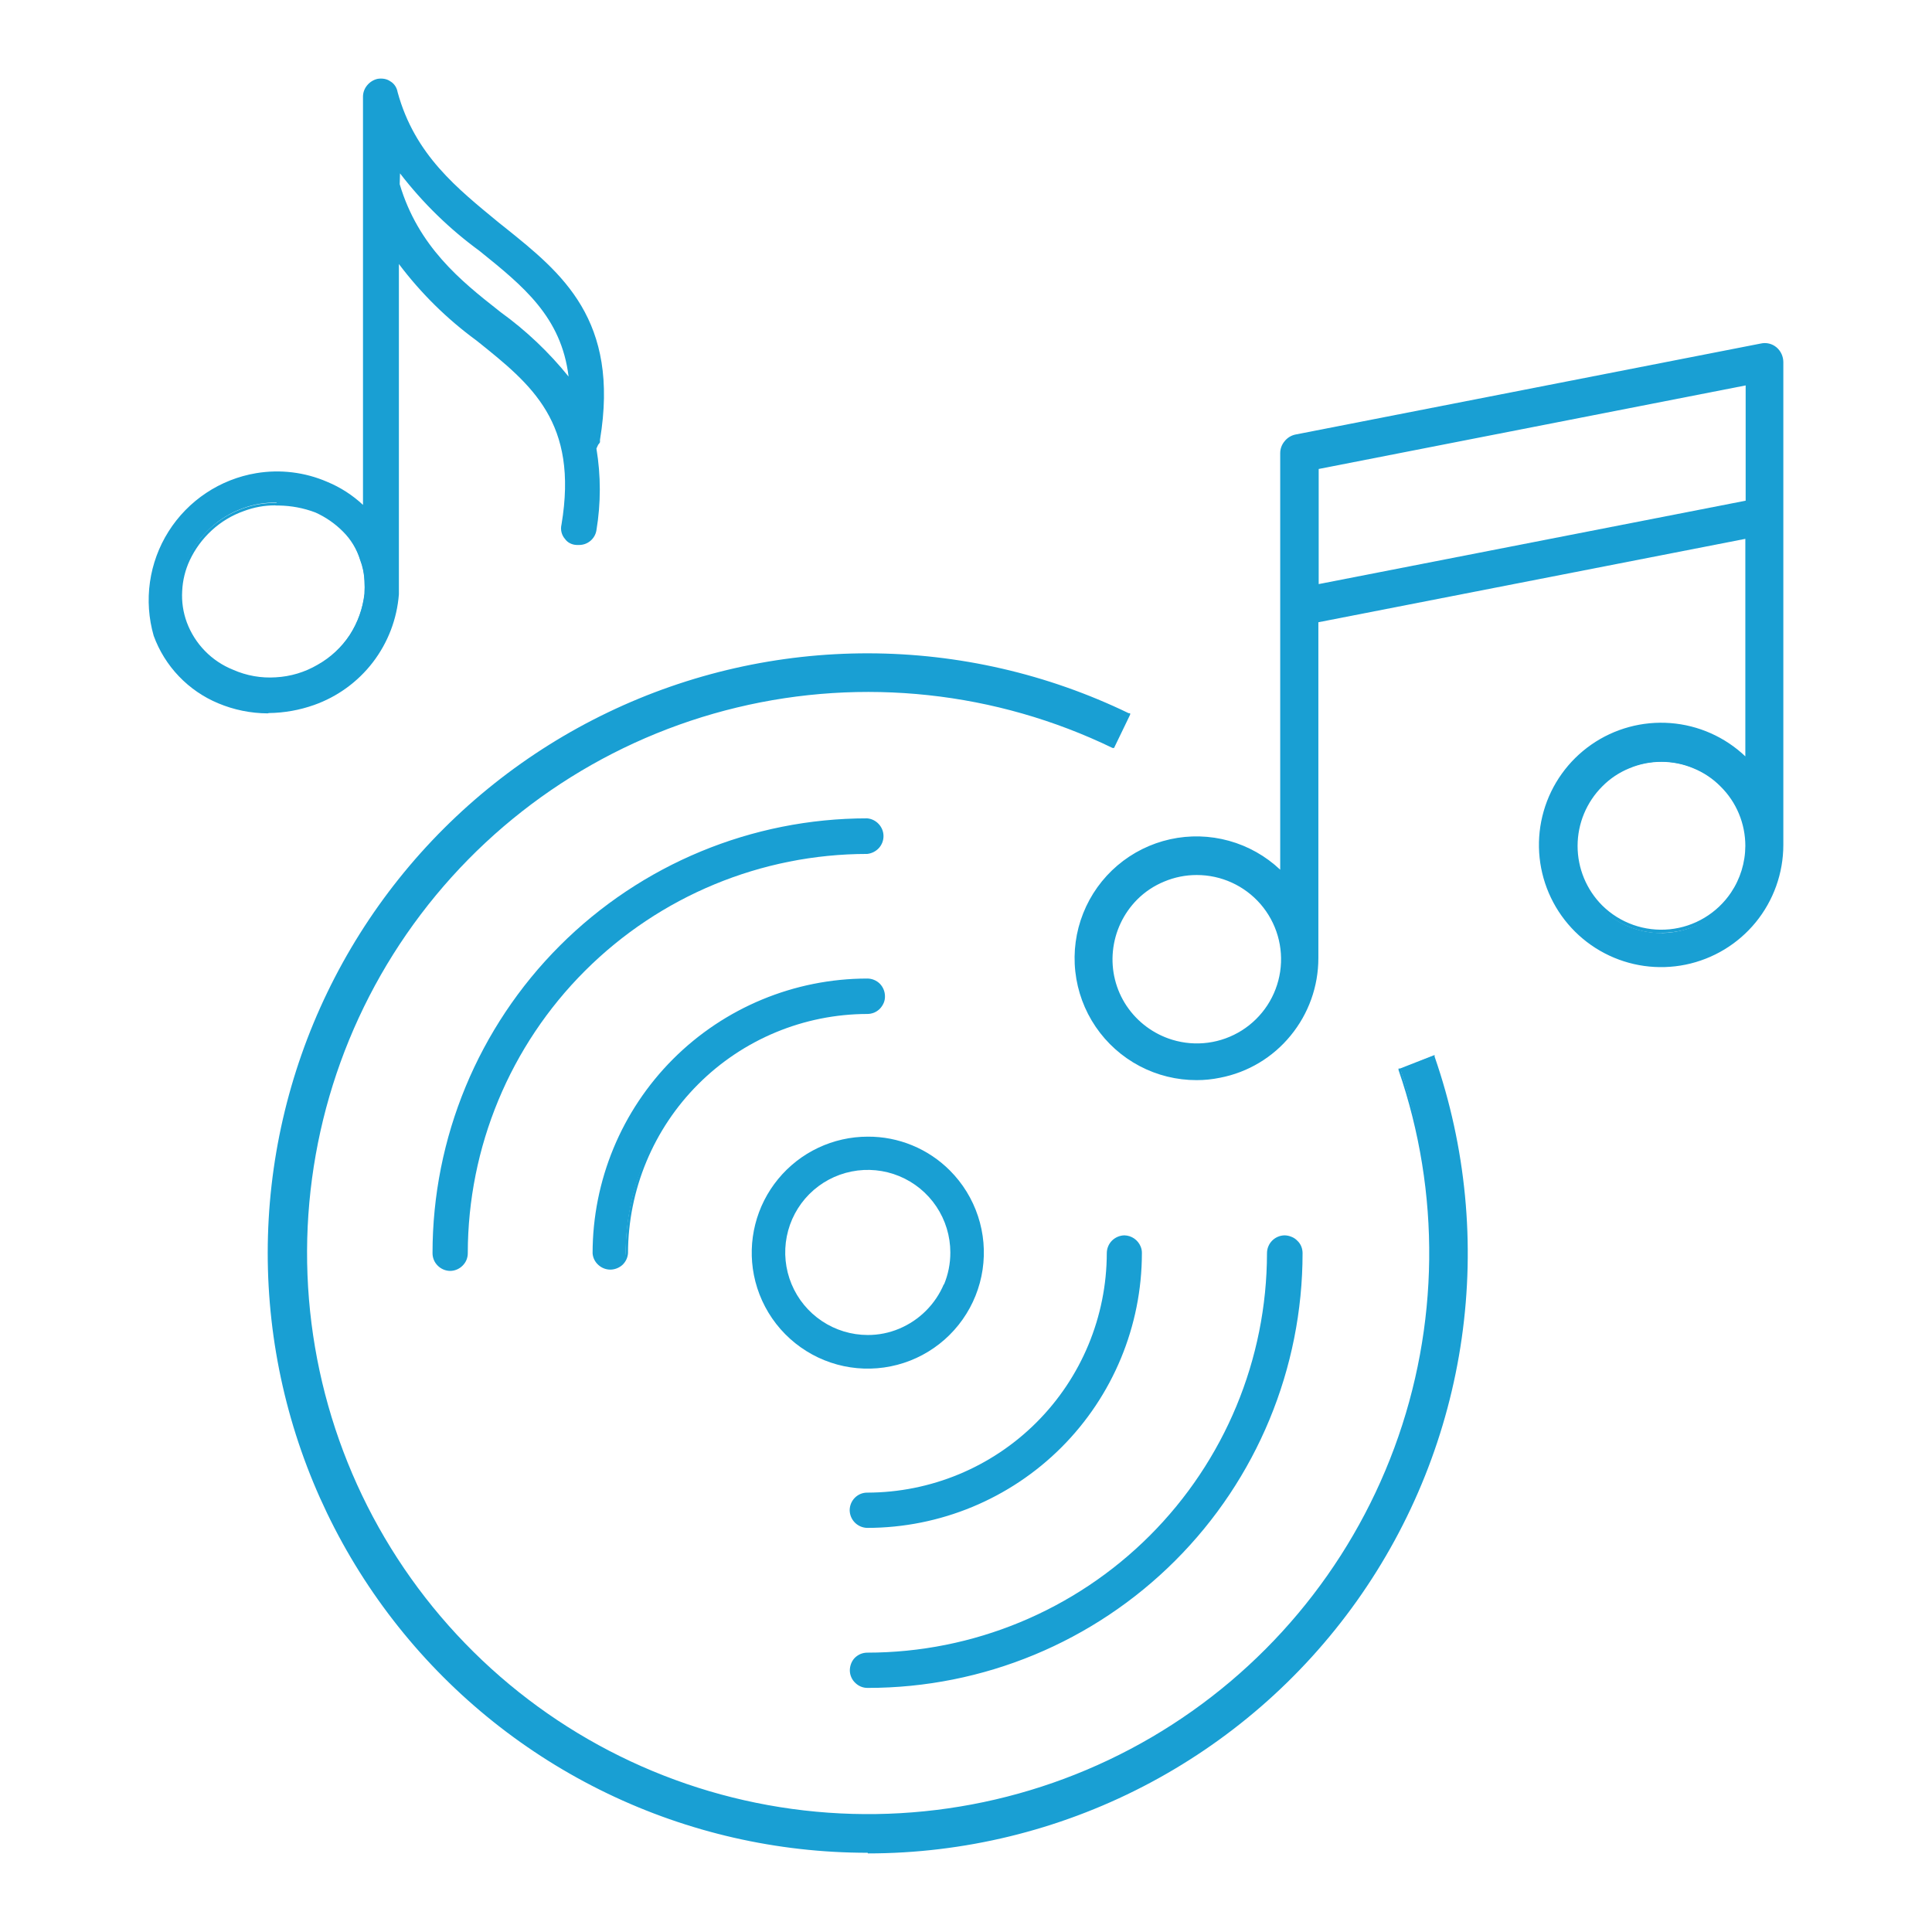 <?xml version="1.0" encoding="UTF-8"?> <svg xmlns="http://www.w3.org/2000/svg" width="120" height="120" viewBox="0 0 120 120" fill="none"> <path d="M37.196 27.429V27.319C38.436 19.889 34.816 17.009 31.326 14.209L30.996 13.949C28.406 11.869 25.716 9.719 24.636 5.749C24.606 5.63 24.559 5.515 24.496 5.409C24.425 5.308 24.337 5.22 24.236 5.149C24.128 5.081 24.01 5.03 23.886 4.999C23.757 4.979 23.626 4.979 23.496 4.999C23.267 5.048 23.061 5.175 22.916 5.359C22.764 5.538 22.679 5.764 22.676 5.999V31.599C21.997 30.931 21.196 30.398 20.316 30.029C18.944 29.446 17.435 29.262 15.963 29.499C14.491 29.736 13.116 30.384 11.996 31.369C10.885 32.361 10.077 33.648 9.666 35.079C9.247 36.513 9.247 38.036 9.666 39.469C9.998 40.39 10.517 41.232 11.19 41.943C11.863 42.654 12.675 43.218 13.576 43.599C14.558 44.01 15.612 44.218 16.676 44.209C17.627 44.197 18.569 44.031 19.466 43.719C20.899 43.215 22.153 42.304 23.077 41.098C24 39.892 24.553 38.444 24.666 36.929V16.109C26.047 18.022 27.717 19.709 29.616 21.109L29.706 21.179C33.096 23.899 36.036 26.249 34.966 32.659C34.931 32.8 34.931 32.948 34.966 33.089C35.003 33.233 35.072 33.366 35.166 33.479C35.248 33.58 35.35 33.662 35.466 33.719C35.577 33.778 35.701 33.809 35.826 33.809H35.946C36.182 33.815 36.412 33.737 36.596 33.589C36.781 33.438 36.905 33.225 36.946 32.989C37.226 31.304 37.226 29.584 36.946 27.899L37.076 27.619C37.126 27.563 37.167 27.499 37.196 27.429ZM35.396 23.709C34.137 22.092 32.652 20.664 30.986 19.469L30.826 19.349C28.356 17.349 25.826 15.349 24.676 11.459V10.459C26.12 12.365 27.835 14.05 29.766 15.459C32.576 17.739 35.056 19.719 35.396 23.709ZM17.236 31.289C18.023 31.299 18.802 31.448 19.536 31.729C20.192 32.017 20.786 32.428 21.286 32.939C21.787 33.439 22.158 34.053 22.366 34.729C22.535 35.153 22.63 35.603 22.646 36.059C22.661 36.333 22.661 36.606 22.646 36.879C22.541 37.803 22.222 38.689 21.715 39.468C21.208 40.247 20.528 40.898 19.726 41.369C18.922 41.832 18.021 42.102 17.094 42.157C16.167 42.213 15.241 42.053 14.386 41.689C13.724 41.414 13.125 41.005 12.626 40.489C12.127 39.973 11.74 39.361 11.486 38.689C11.253 38.05 11.154 37.369 11.196 36.689C11.216 35.997 11.38 35.316 11.676 34.689C12.012 33.975 12.484 33.333 13.066 32.799C13.644 32.262 14.324 31.847 15.066 31.579C15.737 31.325 16.45 31.203 17.166 31.219L17.236 31.289Z" fill="#199FD3"></path> <path d="M16.636 44.309C15.574 44.305 14.524 44.091 13.546 43.679C12.626 43.294 11.796 42.724 11.108 42.002C10.419 41.282 9.887 40.426 9.546 39.489C9.234 38.406 9.155 37.269 9.314 36.152C9.473 35.036 9.866 33.966 10.468 33.012C11.069 32.059 11.866 31.243 12.804 30.619C13.743 29.994 14.803 29.575 15.916 29.389C17.407 29.141 18.938 29.328 20.326 29.929C21.146 30.268 21.898 30.753 22.546 31.359V5.999C22.548 5.743 22.64 5.495 22.805 5.299C22.969 5.099 23.194 4.958 23.445 4.899C23.588 4.874 23.733 4.874 23.875 4.899C24.013 4.923 24.143 4.978 24.256 5.059C24.373 5.128 24.472 5.224 24.546 5.339C24.621 5.454 24.672 5.584 24.695 5.719C25.765 9.639 28.425 11.719 30.995 13.839L31.386 14.149C34.886 16.959 38.505 19.859 37.266 27.319V27.469C37.236 27.524 37.199 27.574 37.156 27.619L37.045 27.859C37.325 29.541 37.325 31.258 37.045 32.939C37.003 33.195 36.871 33.426 36.673 33.593C36.475 33.76 36.224 33.851 35.966 33.849H35.825C35.683 33.846 35.544 33.812 35.416 33.749C35.288 33.688 35.177 33.595 35.096 33.479C34.99 33.359 34.914 33.215 34.876 33.059C34.837 32.902 34.837 32.737 34.876 32.579C35.935 26.229 33.026 23.899 29.656 21.199L29.566 21.129C27.747 19.795 26.133 18.201 24.776 16.399V36.909C24.658 38.444 24.098 39.91 23.162 41.132C22.226 42.353 20.956 43.276 19.506 43.789C18.602 44.109 17.653 44.278 16.695 44.289L16.636 44.309ZM17.216 29.489C16.801 29.489 16.386 29.52 15.976 29.579C14.889 29.756 13.852 30.162 12.934 30.77C12.016 31.378 11.238 32.173 10.65 33.105C10.063 34.036 9.681 35.082 9.528 36.172C9.376 37.262 9.457 38.373 9.766 39.429C10.092 40.337 10.603 41.168 11.265 41.869C11.93 42.569 12.734 43.121 13.626 43.489C14.574 43.894 15.595 44.101 16.625 44.099H16.675C17.613 44.092 18.543 43.926 19.425 43.609C20.842 43.116 22.083 42.219 22.995 41.029C23.904 39.84 24.45 38.412 24.566 36.919V15.799L24.745 16.049C26.129 17.934 27.791 19.596 29.675 20.979L29.765 21.059C33.185 23.789 36.145 26.159 35.066 32.619C35.035 32.751 35.035 32.888 35.066 33.019C35.095 33.15 35.157 33.27 35.245 33.369C35.315 33.458 35.404 33.53 35.505 33.579C35.608 33.632 35.721 33.659 35.836 33.659H35.946C36.16 33.67 36.371 33.598 36.536 33.459C36.694 33.317 36.802 33.128 36.846 32.919C37.126 31.248 37.126 29.541 36.846 27.869L37.016 27.529L37.086 27.439V27.349C38.316 19.979 34.736 17.119 31.286 14.349L30.886 14.029C28.296 11.949 25.606 9.789 24.526 5.799C24.501 5.689 24.457 5.584 24.395 5.489C24.335 5.399 24.256 5.32 24.166 5.259C24.072 5.196 23.966 5.152 23.856 5.129C23.74 5.109 23.621 5.109 23.506 5.129C23.301 5.174 23.117 5.287 22.985 5.449C22.846 5.611 22.769 5.816 22.765 6.029V31.859L22.596 31.689C21.926 31.03 21.134 30.508 20.265 30.149C19.305 29.723 18.267 29.499 17.216 29.489ZM16.796 42.269C15.971 42.267 15.155 42.101 14.396 41.779C13.713 41.518 13.093 41.116 12.575 40.599C12.068 40.075 11.673 39.452 11.415 38.769C11.18 38.13 11.078 37.45 11.116 36.769C11.144 36.077 11.31 35.397 11.605 34.769C11.947 34.041 12.426 33.386 13.015 32.839C13.595 32.302 14.274 31.884 15.015 31.609C15.698 31.348 16.425 31.222 17.156 31.239C17.977 31.21 18.798 31.332 19.576 31.599C20.243 31.89 20.848 32.308 21.356 32.829C21.87 33.34 22.251 33.968 22.466 34.659C22.633 35.091 22.728 35.547 22.745 36.009C22.766 36.289 22.766 36.57 22.745 36.849C22.646 37.79 22.327 38.694 21.816 39.489C21.302 40.275 20.619 40.935 19.816 41.419C18.998 41.894 18.079 42.168 17.136 42.219L16.796 42.269ZM17.076 31.389C16.42 31.39 15.769 31.509 15.155 31.739C14.414 31.999 13.734 32.407 13.155 32.939C12.582 33.464 12.116 34.096 11.786 34.799C11.505 35.399 11.346 36.048 11.316 36.709C11.276 37.373 11.375 38.036 11.605 38.659C11.853 39.322 12.236 39.926 12.73 40.432C13.224 40.939 13.819 41.336 14.476 41.599C15.311 41.969 16.224 42.13 17.136 42.069C18.049 42.019 18.936 41.752 19.726 41.289C20.531 40.837 21.216 40.2 21.726 39.429C22.221 38.661 22.533 37.788 22.636 36.879C22.65 36.613 22.65 36.346 22.636 36.079C22.617 35.634 22.526 35.195 22.366 34.779C22.164 34.114 21.799 33.509 21.305 33.019C20.811 32.52 20.227 32.117 19.586 31.829C18.863 31.556 18.098 31.411 17.326 31.399H17.166L17.076 31.389ZM35.575 24.039L35.365 23.769C34.113 22.159 32.635 20.737 30.976 19.549L30.816 19.429C28.465 17.549 25.816 15.429 24.636 11.489V10.149L24.816 10.389C26.251 12.296 27.959 13.98 29.886 15.389C32.736 17.669 35.196 19.649 35.536 23.669L35.575 24.039ZM24.826 11.439C25.976 15.309 28.616 17.439 30.945 19.269L31.096 19.389C32.674 20.529 34.093 21.874 35.316 23.389C34.865 19.679 32.506 17.779 29.776 15.579C27.913 14.217 26.253 12.598 24.846 10.769L24.826 11.439Z" fill="#199FD3"></path> <path d="M110.666 22.509C110.669 22.35 110.635 22.193 110.566 22.049C110.498 21.903 110.399 21.773 110.276 21.669C110.153 21.567 110.01 21.492 109.856 21.449C109.698 21.414 109.534 21.414 109.376 21.449L80.486 27.099C80.237 27.147 80.014 27.282 79.856 27.479C79.701 27.677 79.617 27.919 79.616 28.169V54.259C78.397 53.033 76.791 52.267 75.071 52.092C73.35 51.917 71.623 52.344 70.183 53.301C68.742 54.258 67.679 55.684 67.173 57.338C66.667 58.991 66.75 60.769 67.408 62.368C68.067 63.967 69.259 65.287 70.783 66.105C72.306 66.923 74.066 67.187 75.763 66.852C77.459 66.517 78.986 65.604 80.085 64.269C81.183 62.934 81.784 61.258 81.786 59.529V38.599L108.506 33.369V47.269C107.288 46.038 105.681 45.266 103.958 45.087C102.236 44.909 100.504 45.333 99.06 46.288C97.615 47.244 96.547 48.671 96.037 50.326C95.527 51.981 95.608 53.762 96.264 55.364C96.921 56.967 98.114 58.292 99.639 59.113C101.163 59.934 102.926 60.201 104.626 59.868C106.325 59.534 107.856 58.621 108.958 57.285C110.059 55.949 110.663 54.271 110.666 52.539V22.509ZM108.506 23.819V31.179L81.786 36.399V29.039L108.506 23.819ZM74.306 54.249C75.226 54.249 76.132 54.487 76.933 54.941C77.734 55.394 78.403 56.048 78.876 56.838C79.349 57.628 79.608 58.528 79.629 59.448C79.65 60.368 79.432 61.279 78.996 62.089C78.412 63.17 77.477 64.02 76.346 64.499C75.207 64.97 73.94 65.032 72.761 64.674C71.582 64.316 70.563 63.561 69.878 62.536C69.193 61.512 68.884 60.282 69.004 59.055C69.124 57.829 69.665 56.682 70.536 55.809C71.029 55.313 71.617 54.922 72.266 54.659C72.912 54.389 73.605 54.249 74.306 54.249ZM108.506 52.539C108.506 53.606 108.193 54.649 107.606 55.539C107.025 56.428 106.193 57.124 105.216 57.539C104.246 57.946 103.177 58.053 102.146 57.849C101.028 57.623 100.013 57.044 99.249 56.198C98.485 55.352 98.012 54.283 97.9 53.149C97.788 52.014 98.043 50.874 98.627 49.895C99.212 48.916 100.094 48.15 101.146 47.709C102.119 47.306 103.189 47.2 104.222 47.407C105.255 47.614 106.203 48.123 106.946 48.869C107.438 49.362 107.829 49.946 108.096 50.589C108.363 51.222 108.502 51.902 108.506 52.589V52.539Z" fill="#199FD3"></path> <path d="M74.326 67.089C73.089 67.091 71.871 66.79 70.778 66.213C69.684 65.635 68.749 64.798 68.054 63.776C67.359 62.754 66.925 61.576 66.79 60.347C66.654 59.118 66.822 57.875 67.279 56.726C67.735 55.576 68.466 54.556 69.407 53.755C70.349 52.954 71.472 52.395 72.68 52.128C73.887 51.861 75.141 51.894 76.333 52.224C77.524 52.553 78.617 53.17 79.516 54.019V28.159C79.513 27.885 79.609 27.619 79.786 27.409C79.955 27.193 80.196 27.044 80.466 26.989L109.356 21.339C109.527 21.299 109.705 21.299 109.876 21.339C110.045 21.379 110.202 21.458 110.336 21.569C110.473 21.683 110.582 21.827 110.656 21.989C110.727 22.146 110.765 22.317 110.766 22.489V52.489C110.763 54.237 110.158 55.93 109.053 57.283C107.947 58.636 106.408 59.566 104.696 59.916C102.984 60.266 101.204 60.015 99.656 59.204C98.108 58.394 96.887 57.074 96.199 55.468C95.511 53.862 95.398 52.068 95.88 50.388C96.361 48.708 97.408 47.246 98.842 46.248C100.277 45.251 102.012 44.779 103.754 44.912C105.496 45.045 107.139 45.775 108.406 46.979V33.469L81.886 38.649V59.519C81.885 61.27 81.277 62.966 80.166 64.319C79.058 65.679 77.508 66.607 75.786 66.939C75.305 67.039 74.816 67.09 74.326 67.089ZM74.326 52.149C72.865 52.145 71.436 52.575 70.219 53.384C69.002 54.193 68.053 55.345 67.492 56.694C66.931 58.042 66.782 59.527 67.066 60.961C67.349 62.394 68.051 63.711 69.084 64.744C70.116 65.778 71.432 66.482 72.865 66.767C74.297 67.052 75.783 66.906 77.132 66.347C78.482 65.787 79.635 64.84 80.445 63.624C81.256 62.409 81.688 60.98 81.686 59.519V38.519H81.766L108.576 33.219V47.479L108.396 47.309C107.194 46.099 105.609 45.343 103.912 45.17C102.215 44.997 100.51 45.419 99.089 46.362C97.668 47.306 96.618 48.713 96.118 50.344C95.619 51.975 95.701 53.729 96.35 55.307C96.999 56.884 98.176 58.188 99.679 58.995C101.182 59.802 102.918 60.063 104.592 59.733C106.265 59.403 107.773 58.502 108.856 57.185C109.94 55.868 110.534 54.215 110.536 52.509V22.509C110.536 22.364 110.506 22.221 110.446 22.089C110.385 21.956 110.292 21.839 110.176 21.749C110.064 21.658 109.934 21.59 109.796 21.549C109.654 21.514 109.507 21.514 109.366 21.549L80.476 27.189C80.251 27.237 80.05 27.361 79.906 27.539C79.762 27.718 79.685 27.94 79.686 28.169V54.499L79.516 54.319C78.311 53.116 76.729 52.364 75.036 52.189C74.8 52.163 74.563 52.149 74.326 52.149ZM74.326 64.999C73.791 64.997 73.259 64.92 72.746 64.769C71.855 64.494 71.05 63.993 70.409 63.316C69.768 62.639 69.312 61.809 69.085 60.905C68.858 60.001 68.868 59.053 69.113 58.154C69.358 57.254 69.831 56.433 70.486 55.769C70.99 55.266 71.588 54.865 72.246 54.589C72.902 54.318 73.605 54.179 74.316 54.179C75.569 54.183 76.784 54.617 77.755 55.409C78.72 56.212 79.383 57.32 79.636 58.549C79.792 59.336 79.773 60.148 79.578 60.926C79.383 61.704 79.018 62.429 78.509 63.048C78 63.668 77.36 64.168 76.635 64.51C75.91 64.853 75.118 65.03 74.316 65.029L74.326 64.999ZM74.326 54.349C73.639 54.349 72.959 54.485 72.326 54.749C71.689 55.008 71.11 55.392 70.626 55.879C69.775 56.74 69.246 57.866 69.126 59.069C69.005 60.27 69.305 61.476 69.976 62.479C70.65 63.483 71.649 64.225 72.805 64.579C73.525 64.8 74.284 64.863 75.031 64.763C75.777 64.664 76.493 64.404 77.13 64.003C77.767 63.601 78.309 63.066 78.721 62.436C79.132 61.805 79.402 61.093 79.513 60.348C79.623 59.603 79.572 58.843 79.362 58.12C79.152 57.397 78.788 56.728 78.296 56.158C77.803 55.589 77.193 55.132 76.508 54.82C75.823 54.508 75.079 54.347 74.326 54.349ZM103.206 57.959C102.853 57.961 102.501 57.927 102.156 57.859C101.104 57.649 100.137 57.135 99.376 56.379C98.362 55.36 97.794 53.981 97.794 52.544C97.794 51.107 98.362 49.729 99.376 48.709C99.88 48.206 100.478 47.805 101.136 47.529C102.464 46.98 103.957 46.98 105.286 47.529C105.943 47.805 106.541 48.206 107.046 48.709C107.548 49.209 107.946 49.804 108.216 50.459C108.494 51.114 108.637 51.818 108.636 52.529C108.63 53.598 108.31 54.641 107.716 55.529C107.222 56.273 106.552 56.883 105.765 57.303C104.977 57.724 104.098 57.943 103.206 57.939V57.959ZM103.206 47.319C102.519 47.316 101.838 47.452 101.206 47.719C100.571 47.976 99.996 48.361 99.516 48.849C98.537 49.83 97.987 51.159 97.987 52.544C97.987 53.93 98.537 55.259 99.516 56.239C100.062 56.779 100.72 57.191 101.444 57.447C102.168 57.703 102.94 57.796 103.704 57.72C104.468 57.644 105.205 57.4 105.864 57.005C106.523 56.611 107.087 56.077 107.516 55.439C108.092 54.582 108.401 53.573 108.406 52.539C108.406 51.853 108.27 51.173 108.006 50.539C107.743 49.905 107.355 49.33 106.866 48.849C106.386 48.361 105.81 47.976 105.176 47.719C104.546 47.453 103.869 47.317 103.186 47.319H103.206ZM81.706 36.519V28.959H81.786L108.576 23.699V31.259L81.706 36.519ZM81.906 29.129V36.279L108.426 31.099V23.939L81.906 29.129Z" fill="#199FD3"></path> <path d="M88.835 77.84C88.831 85.418 86.362 92.79 81.8 98.842C77.239 104.895 70.833 109.299 63.548 111.391C56.264 113.484 48.497 113.15 41.419 110.441C34.341 107.732 28.336 102.794 24.311 96.373C20.285 89.952 18.457 82.396 19.102 74.845C19.747 67.293 22.831 60.157 27.888 54.512C32.945 48.867 39.701 45.02 47.136 43.551C54.571 42.082 62.282 43.072 69.105 46.37L70.105 44.37C62.38 40.624 53.595 39.672 45.247 41.678C36.899 43.683 29.504 48.521 24.323 55.367C19.142 62.213 16.495 70.644 16.834 79.223C17.172 87.802 20.474 95.998 26.178 102.415C31.881 108.832 39.634 113.073 48.114 114.415C56.594 115.757 65.277 114.118 72.683 109.775C80.09 105.433 85.762 98.657 88.732 90.602C91.703 82.547 91.789 73.711 88.975 65.6L86.975 66.4C88.23 70.082 88.859 73.949 88.835 77.84Z" fill="#199FD3"></path> <path d="M53.886 115.079C48.286 115.08 42.758 113.819 37.714 111.389C32.669 108.959 28.237 105.423 24.748 101.044C21.258 96.665 18.8 91.556 17.558 86.096C16.315 80.636 16.319 74.967 17.57 69.509C18.821 64.051 21.286 58.945 24.782 54.571C28.278 50.197 32.715 46.668 37.764 44.246C42.812 41.823 48.341 40.57 53.941 40.579C59.54 40.589 65.065 41.86 70.106 44.299H70.195V44.389L69.195 46.459H69.106C61.851 42.948 53.604 42.059 45.769 43.945C37.933 45.83 30.993 50.373 26.131 56.8C21.268 63.227 18.783 71.141 19.099 79.194C19.415 87.247 22.512 94.942 27.863 100.968C33.215 106.994 40.489 110.979 48.448 112.245C56.407 113.511 64.559 111.979 71.516 107.91C78.473 103.842 83.805 97.487 86.603 89.93C89.402 82.372 89.495 74.078 86.865 66.459V66.369H86.956L89.106 65.529V65.629C91.054 71.243 91.632 77.242 90.79 83.125C89.949 89.008 87.714 94.604 84.27 99.447C80.826 104.29 76.274 108.24 70.994 110.966C65.714 113.692 59.858 115.116 53.916 115.119L53.886 115.079ZM53.886 40.789C46.046 40.789 38.41 43.279 32.077 47.9C25.744 52.52 21.043 59.033 18.651 66.498C16.258 73.963 16.299 81.995 18.766 89.436C21.234 96.876 26.001 103.341 32.38 107.898C38.759 112.454 46.42 114.867 54.259 114.787C62.097 114.708 69.709 112.142 75.994 107.458C82.28 102.773 86.916 96.214 89.233 88.725C91.549 81.236 91.428 73.205 88.885 65.789L87.025 66.519C89.434 73.546 89.549 81.156 87.354 88.252C85.159 95.348 80.766 101.563 74.81 106.002C68.854 110.44 61.643 112.872 54.215 112.948C46.788 113.023 39.528 110.737 33.484 106.42C27.439 102.103 22.922 95.978 20.583 88.928C18.245 81.877 18.206 74.267 20.472 67.193C22.738 60.119 27.192 53.948 33.192 49.569C39.192 45.191 46.428 42.83 53.855 42.829C59.108 42.815 64.296 43.995 69.025 46.279L69.895 44.469C64.904 42.051 59.431 40.793 53.886 40.789Z" fill="#199FD3"></path> <path d="M79.787 76.829C79.523 76.833 79.271 76.941 79.087 77.129C78.994 77.223 78.921 77.334 78.871 77.455C78.821 77.577 78.796 77.708 78.797 77.839C78.789 84.447 76.159 90.781 71.485 95.452C66.811 100.122 60.474 102.747 53.867 102.749C53.736 102.751 53.607 102.778 53.487 102.829C53.369 102.88 53.261 102.951 53.167 103.039C52.986 103.227 52.885 103.478 52.887 103.739C52.887 104.005 52.992 104.259 53.18 104.446C53.367 104.634 53.621 104.739 53.887 104.739C61.02 104.731 67.858 101.895 72.903 96.852C77.947 91.81 80.786 84.972 80.797 77.839C80.794 77.706 80.767 77.573 80.717 77.449C80.668 77.328 80.593 77.218 80.497 77.129C80.406 77.031 80.293 76.955 80.167 76.909C80.046 76.858 79.917 76.831 79.787 76.829Z" fill="#199FD3"></path> <path d="M53.895 104.839C53.75 104.841 53.607 104.814 53.473 104.759C53.339 104.704 53.217 104.622 53.115 104.519C53.011 104.42 52.928 104.3 52.872 104.168C52.815 104.036 52.785 103.893 52.785 103.75C52.786 103.606 52.813 103.463 52.865 103.329C52.916 103.195 52.995 103.072 53.095 102.969C53.199 102.867 53.321 102.786 53.455 102.729C53.586 102.677 53.725 102.65 53.865 102.649C60.446 102.647 66.757 100.033 71.413 95.381C76.068 90.73 78.687 84.421 78.695 77.84C78.695 77.695 78.723 77.551 78.778 77.418C78.832 77.284 78.913 77.162 79.015 77.059C79.219 76.853 79.495 76.735 79.785 76.73C79.933 76.732 80.079 76.763 80.215 76.82C80.351 76.872 80.474 76.954 80.575 77.059C80.684 77.159 80.769 77.282 80.825 77.419C80.878 77.553 80.905 77.696 80.905 77.84C80.905 85 78.061 91.868 72.997 96.931C67.933 101.995 61.066 104.839 53.905 104.839H53.895ZM53.895 102.839C53.779 102.843 53.663 102.867 53.555 102.909C53.451 102.955 53.356 103.019 53.275 103.099C53.191 103.183 53.123 103.281 53.075 103.389C53.036 103.498 53.015 103.614 53.015 103.729C53.017 103.97 53.114 104.2 53.285 104.37C53.37 104.453 53.469 104.519 53.579 104.563C53.689 104.608 53.807 104.63 53.925 104.63C61.031 104.619 67.842 101.792 72.867 96.769C77.893 91.746 80.722 84.935 80.735 77.829C80.736 77.71 80.712 77.592 80.666 77.482C80.62 77.372 80.551 77.272 80.465 77.189C80.38 77.107 80.282 77.04 80.175 76.99C80.064 76.945 79.945 76.922 79.825 76.919C79.588 76.926 79.363 77.023 79.195 77.189C79.112 77.274 79.046 77.374 79.001 77.484C78.957 77.593 78.934 77.711 78.935 77.829C78.935 84.46 76.301 90.819 71.613 95.507C66.924 100.196 60.566 102.829 53.935 102.829L53.895 102.839Z" fill="#199FD3"></path> <path d="M53.877 50.929C46.744 50.937 39.906 53.774 34.861 58.816C29.816 63.859 26.977 70.697 26.967 77.829C26.966 77.961 26.991 78.091 27.041 78.213C27.091 78.335 27.164 78.446 27.257 78.539C27.35 78.633 27.46 78.707 27.582 78.758C27.704 78.809 27.835 78.835 27.967 78.835C28.099 78.835 28.23 78.809 28.351 78.758C28.473 78.707 28.584 78.633 28.677 78.539C28.77 78.446 28.843 78.335 28.893 78.213C28.942 78.091 28.968 77.961 28.967 77.829C28.975 71.229 31.601 64.901 36.269 60.235C40.938 55.569 47.266 52.945 53.867 52.94C54.002 52.934 54.135 52.901 54.257 52.842C54.379 52.784 54.488 52.701 54.577 52.599C54.746 52.413 54.839 52.171 54.837 51.919C54.839 51.668 54.746 51.425 54.577 51.239C54.405 51.053 54.169 50.939 53.917 50.919L53.877 50.929Z" fill="#199FD3"></path> <path d="M27.965 78.939C27.672 78.937 27.392 78.818 27.185 78.609C27.082 78.507 27.001 78.386 26.946 78.252C26.891 78.118 26.864 77.974 26.865 77.829C26.865 70.668 29.71 63.801 34.773 58.737C39.837 53.674 46.705 50.829 53.865 50.829C54.142 50.855 54.399 50.983 54.585 51.189C54.772 51.392 54.876 51.658 54.876 51.934C54.876 52.21 54.772 52.476 54.585 52.679C54.396 52.882 54.141 53.009 53.865 53.039C47.29 53.042 40.984 55.654 36.332 60.302C31.68 64.95 29.063 71.254 29.055 77.829C29.057 77.974 29.029 78.118 28.975 78.252C28.92 78.386 28.838 78.507 28.735 78.609C28.532 78.816 28.255 78.934 27.965 78.939ZM53.865 51.029C46.761 51.04 39.95 53.867 34.926 58.891C29.903 63.914 27.076 70.725 27.065 77.829C27.064 77.948 27.087 78.066 27.131 78.175C27.176 78.285 27.242 78.385 27.325 78.469C27.408 78.555 27.508 78.624 27.618 78.67C27.728 78.717 27.846 78.741 27.965 78.741C28.085 78.741 28.203 78.717 28.313 78.67C28.423 78.624 28.522 78.555 28.605 78.469C28.689 78.385 28.755 78.285 28.799 78.175C28.844 78.066 28.866 77.948 28.865 77.829C28.865 71.199 31.499 64.84 36.188 60.152C40.876 55.463 47.235 52.829 53.865 52.829C54.087 52.806 54.294 52.703 54.445 52.539C54.599 52.371 54.685 52.152 54.685 51.924C54.685 51.697 54.599 51.477 54.445 51.309C54.292 51.149 54.086 51.05 53.865 51.029Z" fill="#199FD3"></path> <path d="M69.846 76.829C69.714 76.83 69.583 76.857 69.461 76.908C69.339 76.96 69.229 77.035 69.136 77.129C69.043 77.223 68.97 77.334 68.921 77.455C68.871 77.577 68.846 77.708 68.846 77.839C68.846 81.818 67.266 85.633 64.453 88.446C61.64 91.259 57.825 92.839 53.846 92.839C53.584 92.841 53.333 92.945 53.146 93.129C52.96 93.317 52.855 93.57 52.855 93.834C52.855 94.099 52.96 94.352 53.146 94.539C53.24 94.632 53.35 94.705 53.472 94.755C53.594 94.805 53.725 94.83 53.856 94.829C58.365 94.829 62.689 93.038 65.877 89.85C69.065 86.662 70.856 82.338 70.856 77.829C70.858 77.699 70.834 77.57 70.786 77.449C70.736 77.326 70.661 77.214 70.566 77.119C70.471 77.026 70.359 76.951 70.236 76.899C70.112 76.85 69.98 76.826 69.846 76.829Z" fill="#199FD3"></path> <path d="M53.885 94.9C53.593 94.9 53.312 94.784 53.104 94.578C52.896 94.372 52.778 94.092 52.775 93.799C52.777 93.511 52.892 93.234 53.095 93.029C53.196 92.927 53.316 92.846 53.448 92.791C53.58 92.736 53.722 92.709 53.865 92.71C57.808 92.704 61.589 91.136 64.378 88.349C67.167 85.562 68.737 81.782 68.745 77.84C68.745 77.695 68.773 77.551 68.828 77.418C68.883 77.284 68.963 77.162 69.065 77.059C69.273 76.853 69.552 76.734 69.845 76.73C70.061 76.736 70.27 76.805 70.447 76.927C70.624 77.049 70.763 77.221 70.845 77.419C70.902 77.552 70.929 77.695 70.925 77.84C70.923 82.363 69.124 86.701 65.926 89.9C62.727 93.099 58.389 94.897 53.865 94.9H53.885ZM69.885 76.9C69.647 76.91 69.42 77.006 69.245 77.169C69.162 77.254 69.096 77.354 69.052 77.464C69.007 77.573 68.984 77.691 68.985 77.809C68.98 81.806 67.389 85.638 64.562 88.463C61.735 91.289 57.902 92.877 53.905 92.879C53.669 92.879 53.443 92.973 53.276 93.14C53.109 93.307 53.015 93.533 53.015 93.769C53.018 94.01 53.115 94.24 53.285 94.41C53.455 94.58 53.685 94.677 53.925 94.68C58.397 94.674 62.684 92.895 65.845 89.732C69.006 86.569 70.783 82.281 70.785 77.809C70.787 77.689 70.763 77.57 70.715 77.46C70.671 77.352 70.607 77.253 70.525 77.169C70.436 77.088 70.335 77.021 70.225 76.969C70.103 76.932 69.974 76.918 69.845 76.93L69.885 76.9Z" fill="#199FD3"></path> <path d="M53.865 60.879C49.357 60.879 45.032 62.67 41.844 65.859C38.656 69.047 36.865 73.371 36.865 77.879C36.887 78.128 37.001 78.36 37.185 78.529C37.37 78.702 37.613 78.799 37.865 78.799C38.118 78.799 38.361 78.702 38.545 78.529C38.729 78.36 38.844 78.128 38.865 77.879C38.865 73.901 40.446 70.086 43.259 67.273C46.072 64.46 49.887 62.879 53.865 62.879C53.999 62.882 54.131 62.858 54.255 62.809C54.374 62.761 54.483 62.689 54.575 62.599C54.666 62.502 54.741 62.391 54.795 62.269C54.843 62.148 54.867 62.019 54.865 61.889C54.865 61.624 54.76 61.37 54.572 61.182C54.385 60.995 54.13 60.889 53.865 60.889V60.879Z" fill="#199FD3"></path> <path d="M37.907 78.859C37.633 78.857 37.369 78.754 37.167 78.569C36.958 78.385 36.828 78.127 36.807 77.849C36.807 73.324 38.604 68.984 41.803 65.782C45.002 62.582 49.341 60.782 53.867 60.779C54.011 60.779 54.155 60.807 54.288 60.862C54.422 60.916 54.544 60.997 54.647 61.099C54.851 61.308 54.966 61.588 54.967 61.879C54.971 62.023 54.943 62.167 54.887 62.299C54.828 62.432 54.747 62.554 54.647 62.659C54.543 62.762 54.421 62.843 54.287 62.899C54.153 62.952 54.01 62.979 53.867 62.979C49.928 62.987 46.153 64.555 43.368 67.341C40.583 70.126 39.015 73.901 39.007 77.839C38.987 78.118 38.862 78.379 38.657 78.569C38.45 78.753 38.183 78.856 37.907 78.859ZM53.907 60.979C49.436 60.982 45.149 62.759 41.988 65.92C38.827 69.082 37.049 73.369 37.047 77.839C37.066 78.062 37.17 78.27 37.337 78.419C37.505 78.568 37.722 78.651 37.947 78.651C38.171 78.651 38.388 78.568 38.557 78.419C38.725 78.266 38.831 78.056 38.857 77.829C38.862 73.848 40.442 70.031 43.253 67.211C46.063 64.391 49.876 62.798 53.857 62.779C53.976 62.78 54.094 62.76 54.207 62.719C54.314 62.67 54.413 62.603 54.497 62.519C54.577 62.431 54.642 62.33 54.687 62.219C54.735 62.112 54.758 61.996 54.757 61.879C54.754 61.641 54.661 61.412 54.497 61.239C54.329 61.073 54.103 60.98 53.867 60.979H53.907Z" fill="#199FD3"></path> <path d="M53.897 70.6C52.832 70.6 51.782 70.837 50.819 71.291C49.857 71.746 49.008 72.409 48.332 73.231C47.656 74.053 47.17 75.014 46.91 76.046C46.65 77.078 46.621 78.155 46.827 79.199C47.045 80.304 47.52 81.342 48.212 82.231C48.904 83.119 49.795 83.832 50.813 84.315C51.831 84.797 52.947 85.034 54.073 85.006C55.199 84.979 56.303 84.689 57.296 84.158C58.289 83.628 59.145 82.872 59.793 81.951C60.442 81.031 60.866 79.971 61.031 78.857C61.197 77.743 61.099 76.606 60.745 75.537C60.392 74.467 59.793 73.496 58.997 72.699C58.328 72.029 57.533 71.498 56.657 71.138C55.782 70.777 54.843 70.594 53.897 70.6ZM58.627 79.759C58.098 81.011 57.1 82.006 55.847 82.529C55.229 82.789 54.566 82.921 53.897 82.919C52.883 82.918 51.893 82.617 51.051 82.054C50.208 81.491 49.551 80.691 49.163 79.755C48.775 78.819 48.672 77.789 48.869 76.795C49.065 75.801 49.552 74.888 50.267 74.169C50.983 73.452 51.897 72.962 52.892 72.764C53.887 72.565 54.918 72.666 55.856 73.053C56.794 73.441 57.595 74.097 58.16 74.941C58.724 75.784 59.026 76.775 59.027 77.79C59.03 78.48 58.894 79.163 58.627 79.799V79.759Z" fill="#199FD3"></path> </svg>